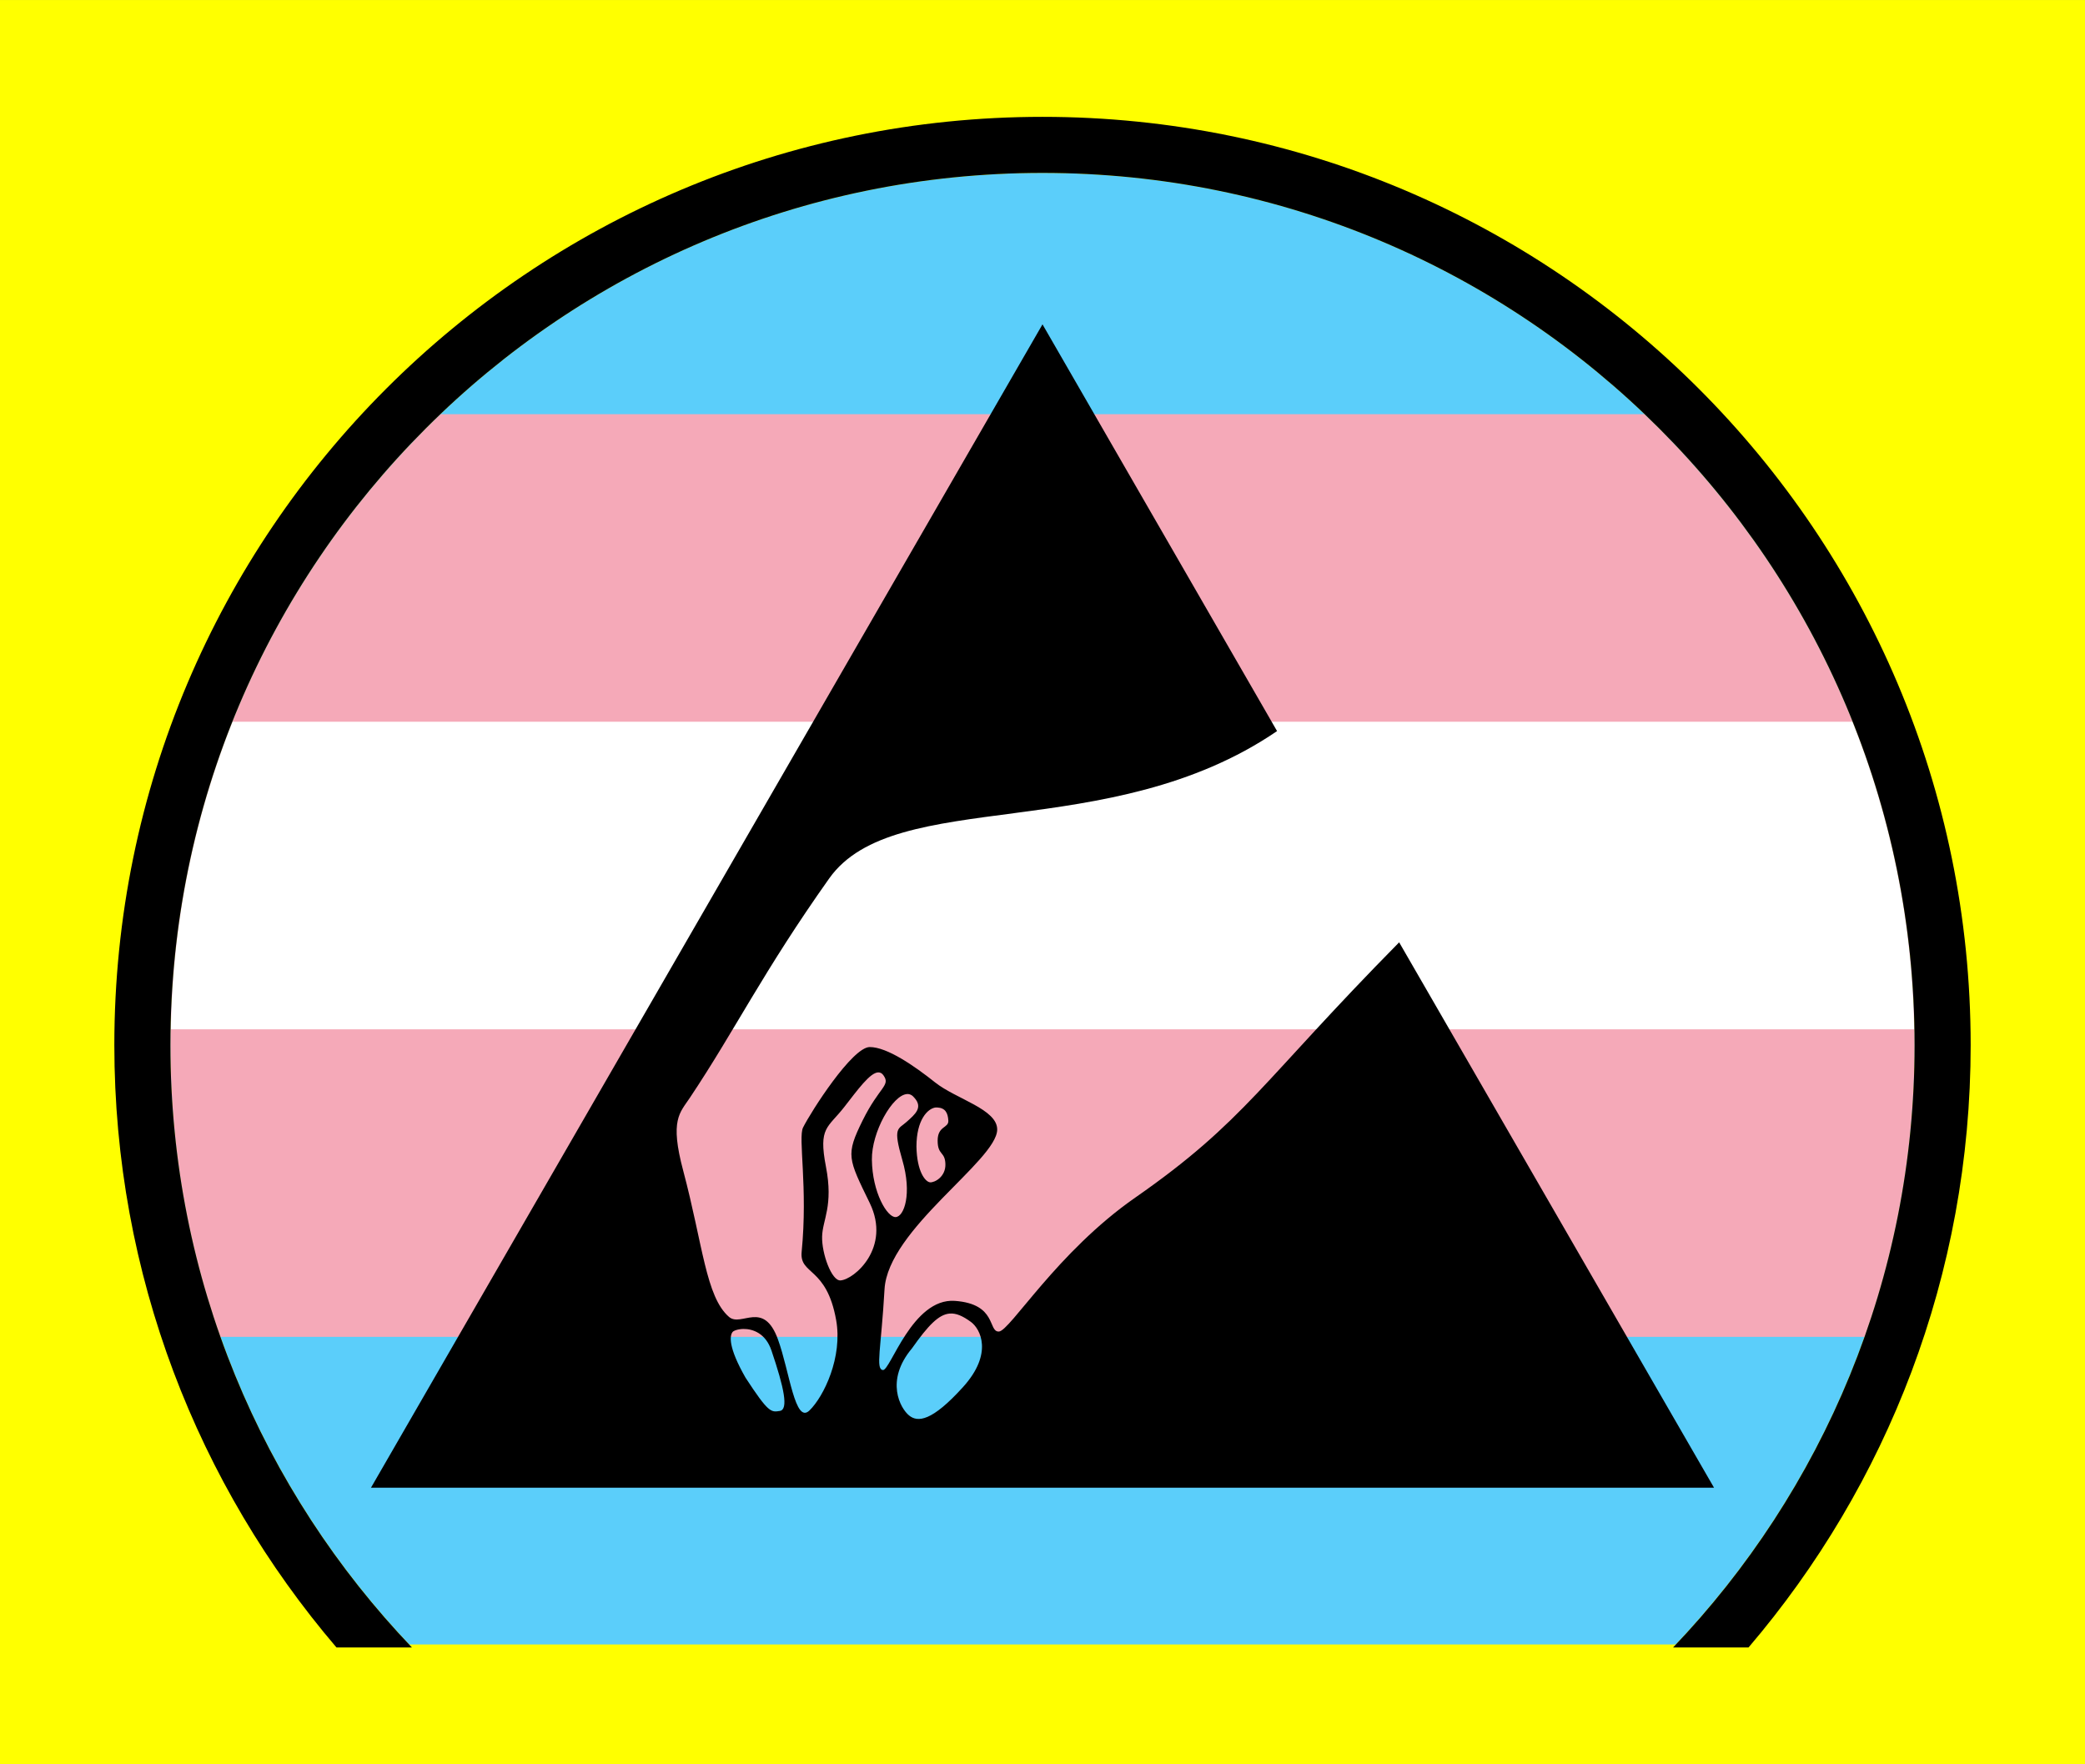 <?xml version="1.0" encoding="UTF-8" standalone="no"?>
<svg
   height="330"
   width="390"
   version="1.1"
   id="svg186"
   sodipodi:docname="esd-safe-trans.svg"
   inkscape:version="1.2.2 (b0a8486541, 2022-12-01)"
   xmlns:inkscape="http://www.inkscape.org/namespaces/inkscape"
   xmlns:sodipodi="http://sodipodi.sourceforge.net/DTD/sodipodi-0.dtd"
   xmlns="http://www.w3.org/2000/svg"
   xmlns:svg="http://www.w3.org/2000/svg">
  <rect width="100%" height="100%" fill="#808080" stroke="none"/>
  <defs
     id="defs190">
    <inkscape:path-effect
       effect="fill_between_many"
       method="originald"
       linkedpaths="#g902,0,1|#path904,0,1"
       id="path-effect968" />
  </defs>
  <sodipodi:namedview
     id="namedview188"
     pagecolor="#ffffff"
     bordercolor="#666666"
     borderopacity="1.0"
     inkscape:showpageshadow="2"
     inkscape:pageopacity="0.0"
     inkscape:pagecheckerboard="0"
     inkscape:deskcolor="#d1d1d1"
     showgrid="false"
     inkscape:zoom="4.0733636"
     inkscape:cx="167.4292"
     inkscape:cy="146.93017"
     inkscape:window-width="3840"
     inkscape:window-height="2103"
     inkscape:window-x="1920"
     inkscape:window-y="0"
     inkscape:window-maximized="1"
     inkscape:current-layer="svg186" />
  <rect
     height="330"
     width="390"
     y="0.005"
     x="0"
     fill="#ffff00"
     id="rect178"
     style="display:inline;stroke-width:1.25"
     inkscape:label="yellow_bg" />
  <g
     id="g5861"
     inkscape:label="pride">
    <path
       style="stroke-width:0.512;fill:#5bcefa;fill-opacity:1"
       d="m 195,32.342 c -90.087,0 -163.125,73.025 -163.125,163.125 0,43.424 16.983,82.877 44.658,112.109 H 313.467 C 341.142,278.343 358.125,238.891 358.125,195.467 358.125,105.367 285.087,32.342 195,32.342 Z"
       id="path9628"
       inkscape:label="blue" />
    <path
       style="display:inline;stroke-width:0.512;fill:#f5a9b8;fill-opacity:1"
       d="M 82.434,77.469 C 51.304,107.174 31.875,149.036 31.875,195.467 c 0,19.144 3.299,37.517 9.359,54.584 H 348.766 c 6.06,-17.067 9.359,-35.44 9.359,-54.584 0,-46.431 -19.429,-88.293 -50.559,-117.998 z"
       id="path9619"
       inkscape:label="pink" />
    <path
       style="display:inline;stroke-width:0.512;fill:#ffffff"
       d="m 43.502,134.996 c -7.128,17.842 -11.192,37.226 -11.553,57.527 H 358.051 c -0.361,-20.301 -4.425,-39.686 -11.553,-57.527 z"
       id="path9612"
       inkscape:label="white" />
  </g>
  <path
     d="m 195,60.667 -125.612,217.6 h 251.225 l -58.9,-102.013 c -25.587,25.938 -28.9,33.5 -49.35,47.737 -14.662,10.2 -23.462,24.988 -25.525,25.062 -2.075,0.075 -0.3,-5.175 -8.25,-5.737 -7.95,-0.55 -12.062,13.137 -13.45,12.938 -1.4,-0.2 -0.325,-3.9 0.312,-15.1 0.637,-11.213 20.988,-24.062 21.075,-29.863 0.05,-3.825 -7.7,-5.725 -11.6,-8.825 -3.888,-3.1 -8.988,-6.625 -12.238,-6.625 -3.263,0 -10.963,12.025 -12.475,15.05 -0.963,1.9 0.925,11.175 -0.263,23.262 -0.425,4.362 4.65,2.688 6.45,12.738 1.25,6.925 -2.288,14.3 -4.987,16.925 -2.712,2.625 -3.712,-7.275 -5.888,-13.275 -2.7,-7.475 -6.862,-2.237 -9.162,-4.225 -4.338,-3.75 -4.888,-13.525 -8.562,-27.325 -2.55,-9.537 -0.65,-10.812 1.25,-13.675 8.488,-12.713 13.662,-23.538 26.062,-41.025 C 167.4,146.98 207.4,158.218 238.875,136.743 Z M 164.287,200.58 c 0.35,0 0.662,0.138 0.938,0.512 1.425,1.988 -0.7,2.075 -3.888,8.512 -3.175,6.438 -2.712,7.062 1.35,15.412 4.05,8.35 -2.925,14.338 -5.487,14.475 -1.65,0.087 -3.5,-5.013 -3.425,-8.188 0.075,-3.188 2.15,-5.713 0.713,-13.113 -1.425,-7.388 0.35,-7.175 3.425,-11.125 2.525,-3.237 4.825,-6.45 6.375,-6.487 z m 5.388,4.05 c 0.5,-0.025 0.963,0.2 1.35,0.688 1.663,1.837 0.163,3.087 -1.438,4.513 -1.587,1.438 -2.625,0.887 -0.8,7.162 1.837,6.287 0.338,10.575 -1.25,10.65 -1.587,0.087 -4.375,-4.612 -4.45,-10.725 -0.075,-5.175 3.875,-12.137 6.588,-12.287 z m 5.338,2.513 c 0.1,-0.013 0.225,0 0.312,0 1.512,0.087 1.975,1.025 2.062,2.462 0.075,1.425 -2,0.95 -2,3.737 0,2.788 1.375,1.988 1.45,4.362 0.087,2.388 -2,3.513 -2.875,3.438 -0.875,-0.087 -2.462,-2 -2.538,-6.688 0,-4.987 2.087,-7.125 3.587,-7.312 z m 2.6,38.55 c 1.225,-0.113 2.475,0.45 4,1.562 1.775,1.3 4.2,5.9 -1.462,12.162 -5.838,6.463 -8.488,6.65 -10.1,5.338 -1.625,-1.3 -4.562,-6.5 0.537,-12.562 3.05,-4.325 5,-6.325 7.025,-6.5 z m -38.538,2.875 c 1.75,-0.013 4.138,0.812 5.225,4.025 2.375,7.013 3.225,11.05 1.562,11.312 -1.65,0.263 -2.112,0.362 -6.412,-6.225 -3.3,-5.775 -2.95,-7.875 -2.425,-8.537 0.188,-0.25 1,-0.562 2.05,-0.575 z"
     id="path182"
     style="display:inline;stroke-width:1.25"
     inkscape:label="esd" />
  <path
     d="M 77.05,308.142 C 49.062,278.855 31.875,239.167 31.875,195.468 c 0,-90.1 73.037,-163.125 163.125,-163.125 90.088,0 163.125,73.025 163.125,163.125 0,43.7 -17.188,83.388 -45.175,112.675 h 14.113 c 25.9,-30.325 41.55,-69.675 41.55,-112.675 C 368.613,99.58 290.875,21.855 195,21.855 99.125,21.855 21.387,99.58 21.387,195.468 c 0,43 15.65,82.35 41.55,112.675 z"
     id="path9607"
     style="display:inline;stroke-width:1.25"
     inkscape:label="outline" />
</svg>
